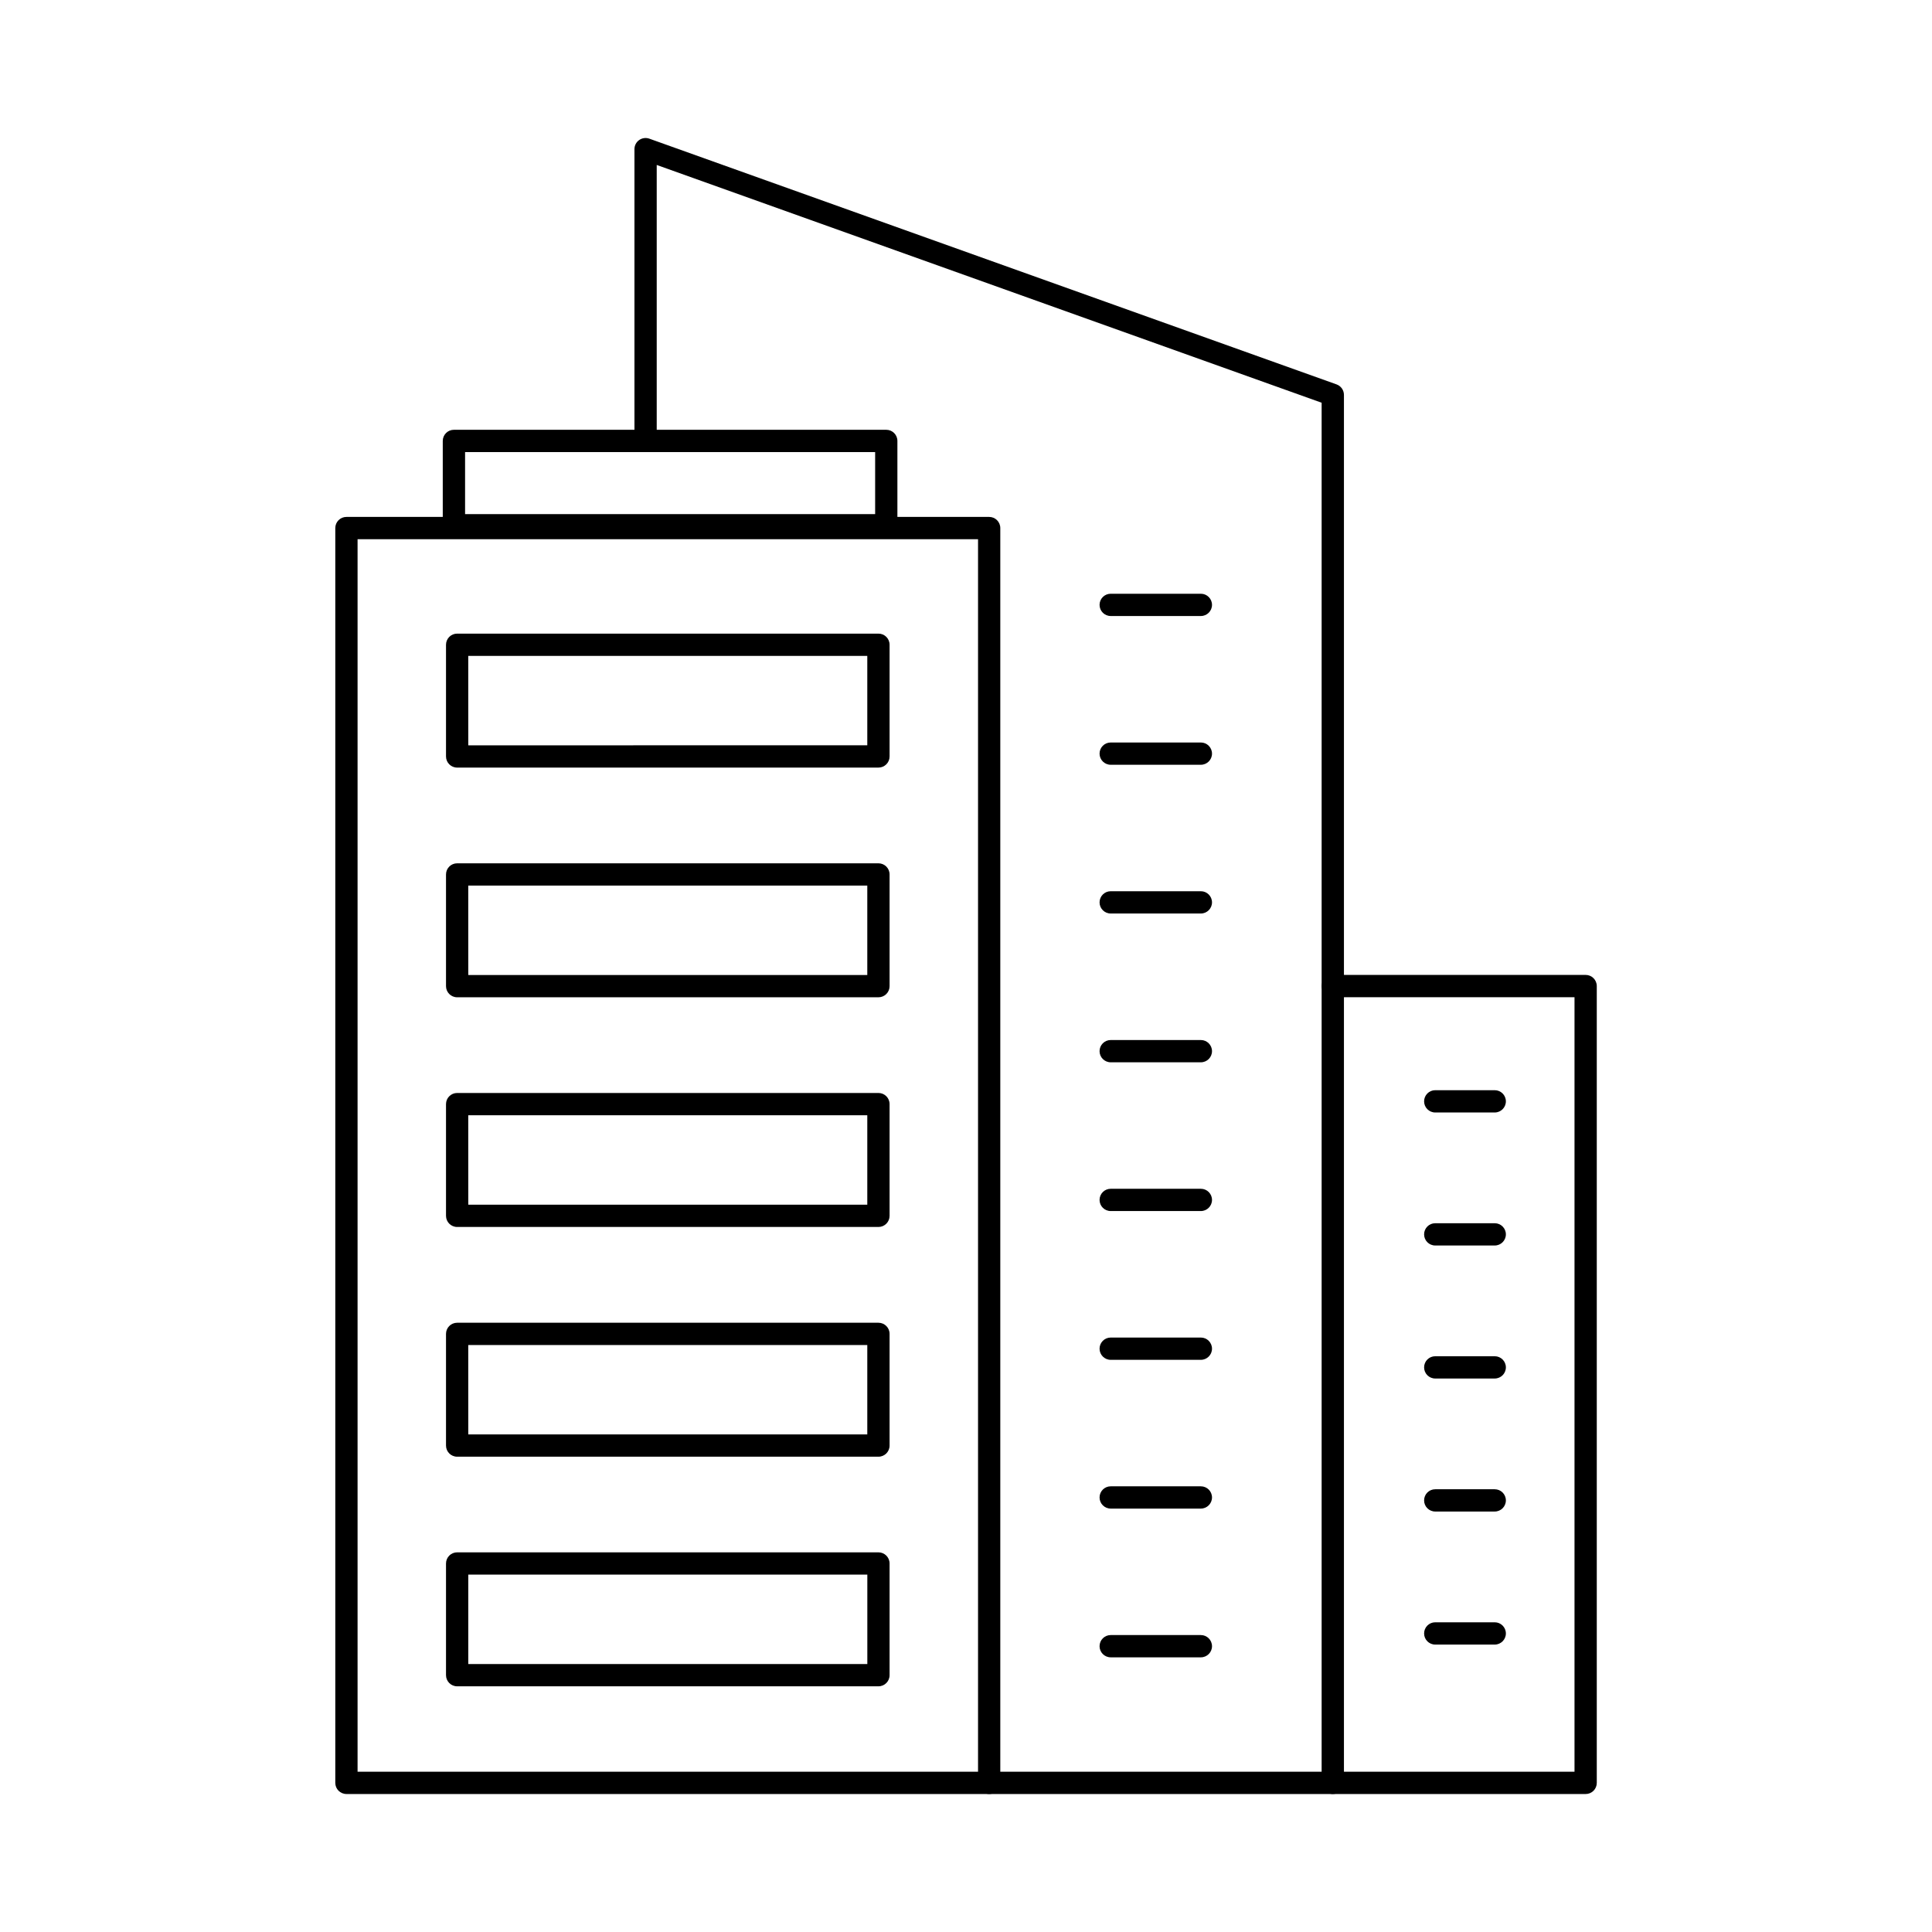<?xml version="1.0" encoding="UTF-8"?>
<!-- Uploaded to: ICON Repo, www.svgrepo.com, Generator: ICON Repo Mixer Tools -->
<svg fill="#000000" width="800px" height="800px" version="1.1" viewBox="144 144 512 512" xmlns="http://www.w3.org/2000/svg">
 <g>
  <path d="m564.19 619.43h-66.969c-1.633 0-2.953-1.32-2.953-2.949 0-1.633 1.32-2.953 2.953-2.953h64.039v-205.26h-64.039c-1.633 0-2.953-1.324-2.953-2.953s1.32-2.953 2.953-2.953h66.992-0.004c1.633 0 2.953 1.324 2.953 2.953v211.17c0 0.785-0.312 1.539-0.871 2.094-0.559 0.555-1.312 0.863-2.102 0.855z"/>
  <path d="m540.12 438.82h-15.77c-1.629 0-2.949-1.324-2.949-2.953 0-1.629 1.32-2.953 2.949-2.953h15.77c1.629 0 2.953 1.324 2.953 2.953 0 1.629-1.324 2.953-2.953 2.953z"/>
  <path d="m540.12 474.07h-15.77c-1.629 0-2.949-1.32-2.949-2.953 0-1.629 1.32-2.949 2.949-2.949h15.77c1.629 0 2.953 1.32 2.953 2.949 0 1.633-1.324 2.953-2.953 2.953z"/>
  <path d="m540.12 509.32h-15.77c-1.629 0-2.949-1.32-2.949-2.949 0-1.633 1.32-2.953 2.949-2.953h15.77c1.629 0 2.953 1.32 2.953 2.953 0 1.629-1.324 2.949-2.953 2.949z"/>
  <path d="m540.12 544.57h-15.77c-1.629 0-2.949-1.32-2.949-2.949 0-1.633 1.32-2.953 2.949-2.953h15.77c1.629 0 2.953 1.32 2.953 2.953 0 1.629-1.324 2.949-2.953 2.949z"/>
  <path d="m540.12 579.83h-15.77c-1.629 0-2.949-1.324-2.949-2.953s1.32-2.953 2.949-2.953h15.77c1.629 0 2.953 1.324 2.953 2.953s-1.324 2.953-2.953 2.953z"/>
  <path d="m497.2 619.43h-91.055c-1.633 0-2.953-1.32-2.953-2.949 0-1.633 1.32-2.953 2.953-2.953h88.102v-362.8l-176.21-63.012v73.133c0 1.633-1.32 2.953-2.953 2.953-1.629 0-2.949-1.32-2.949-2.953v-77.324c0-0.961 0.465-1.855 1.246-2.41 0.785-0.551 1.785-0.691 2.688-0.371l182.12 65.121c1.176 0.418 1.965 1.531 1.969 2.781v367.84c0 0.785-0.316 1.535-0.871 2.09-0.555 0.555-1.309 0.863-2.094 0.859z"/>
  <path d="m406.14 619.43h-170.33c-1.633 0-2.953-1.32-2.953-2.949v-332.54c0-1.629 1.32-2.953 2.953-2.953h170.33c1.629 0 2.949 1.324 2.949 2.953v332.54c0 1.629-1.32 2.949-2.949 2.949zm-167.38-5.902h164.43v-326.63h-164.43z"/>
  <path d="m376.8 347.42h-111.65c-1.633 0-2.953-1.324-2.953-2.953v-29.598c0-1.633 1.32-2.953 2.953-2.953h111.65c1.629 0 2.949 1.32 2.949 2.953v29.598c0 0.785-0.309 1.535-0.863 2.086-0.555 0.555-1.305 0.867-2.086 0.867zm-108.7-5.902 105.74-0.004v-23.695l-105.75 0.004z"/>
  <path d="m376.8 408.29h-111.65c-1.633 0-2.953-1.324-2.953-2.953v-29.598c0-1.633 1.32-2.953 2.953-2.953h111.65c1.629 0 2.949 1.32 2.949 2.953v29.598c0.004 0.781-0.309 1.535-0.863 2.09-0.551 0.551-1.305 0.863-2.086 0.863zm-108.7-5.902 105.74-0.004v-23.695h-105.75z"/>
  <path d="m376.8 469.16h-111.65c-1.633 0-2.953-1.324-2.953-2.953v-29.609c0-1.629 1.32-2.949 2.953-2.949h111.65c1.629 0 2.949 1.32 2.949 2.949v29.602c0.004 0.785-0.305 1.535-0.859 2.09-0.555 0.559-1.309 0.871-2.09 0.871zm-108.7-5.902 105.74-0.004v-23.695h-105.75z"/>
  <path d="m376.8 530.04h-111.65c-1.633 0-2.953-1.32-2.953-2.949v-29.602c0-1.629 1.32-2.949 2.953-2.949h111.65c1.629 0 2.949 1.32 2.949 2.949v29.602c0 1.629-1.32 2.949-2.949 2.949zm-108.7-5.902h105.74v-23.695h-105.75z"/>
  <path d="m376.8 590.89h-111.65c-1.633 0-2.953-1.32-2.953-2.953v-29.598c0-1.629 1.32-2.953 2.953-2.953h111.65c1.629 0 2.949 1.324 2.949 2.953v29.598c0 1.633-1.32 2.953-2.949 2.953zm-108.7-5.902h105.75v-23.695h-105.75z"/>
  <path d="m378.87 286.15h-114.58c-1.629 0-2.953-1.32-2.953-2.949v-22.355c0-1.629 1.324-2.949 2.953-2.949h114.58c1.629 0 2.949 1.32 2.949 2.949v22.355c0 1.629-1.32 2.949-2.949 2.949zm-111.62-5.902h108.67v-16.434h-108.67z"/>
  <path d="m462.24 307.25h-23.891c-1.633 0-2.953-1.32-2.953-2.953 0-1.629 1.32-2.949 2.953-2.949h23.891c1.629 0 2.953 1.32 2.953 2.949 0 1.633-1.324 2.953-2.953 2.953z"/>
  <path d="m462.24 346.67h-23.891c-1.633 0-2.953-1.32-2.953-2.949 0-1.633 1.32-2.953 2.953-2.953h23.891c1.629 0 2.953 1.32 2.953 2.953 0 1.629-1.324 2.949-2.953 2.949z"/>
  <path d="m462.24 386.09h-23.891c-1.633 0-2.953-1.324-2.953-2.953s1.32-2.953 2.953-2.953h23.891c1.629 0 2.953 1.324 2.953 2.953s-1.324 2.953-2.953 2.953z"/>
  <path d="m462.24 425.52h-23.891c-1.633 0-2.953-1.32-2.953-2.953 0-1.629 1.32-2.949 2.953-2.949h23.891c1.629 0 2.953 1.32 2.953 2.949 0 1.633-1.324 2.953-2.953 2.953z"/>
  <path d="m462.24 464.94h-23.891c-1.633 0-2.953-1.32-2.953-2.949 0-1.633 1.32-2.953 2.953-2.953h23.891c1.629 0 2.953 1.32 2.953 2.953 0 1.629-1.324 2.949-2.953 2.949z"/>
  <path d="m462.24 504.37h-23.891c-1.633 0-2.953-1.324-2.953-2.953 0-1.629 1.32-2.953 2.953-2.953h23.891c1.629 0 2.953 1.324 2.953 2.953 0 1.629-1.324 2.953-2.953 2.953z"/>
  <path d="m462.24 543.79h-23.891c-1.633 0-2.953-1.32-2.953-2.953 0-1.629 1.32-2.949 2.953-2.949h23.891c1.629 0 2.953 1.32 2.953 2.949 0 1.633-1.324 2.953-2.953 2.953z"/>
  <path d="m462.24 583.21h-23.891c-1.633 0-2.953-1.32-2.953-2.949 0-1.633 1.32-2.953 2.953-2.953h23.891c1.629 0 2.953 1.32 2.953 2.953 0 1.629-1.324 2.949-2.953 2.949z"/>
 </g>
</svg>